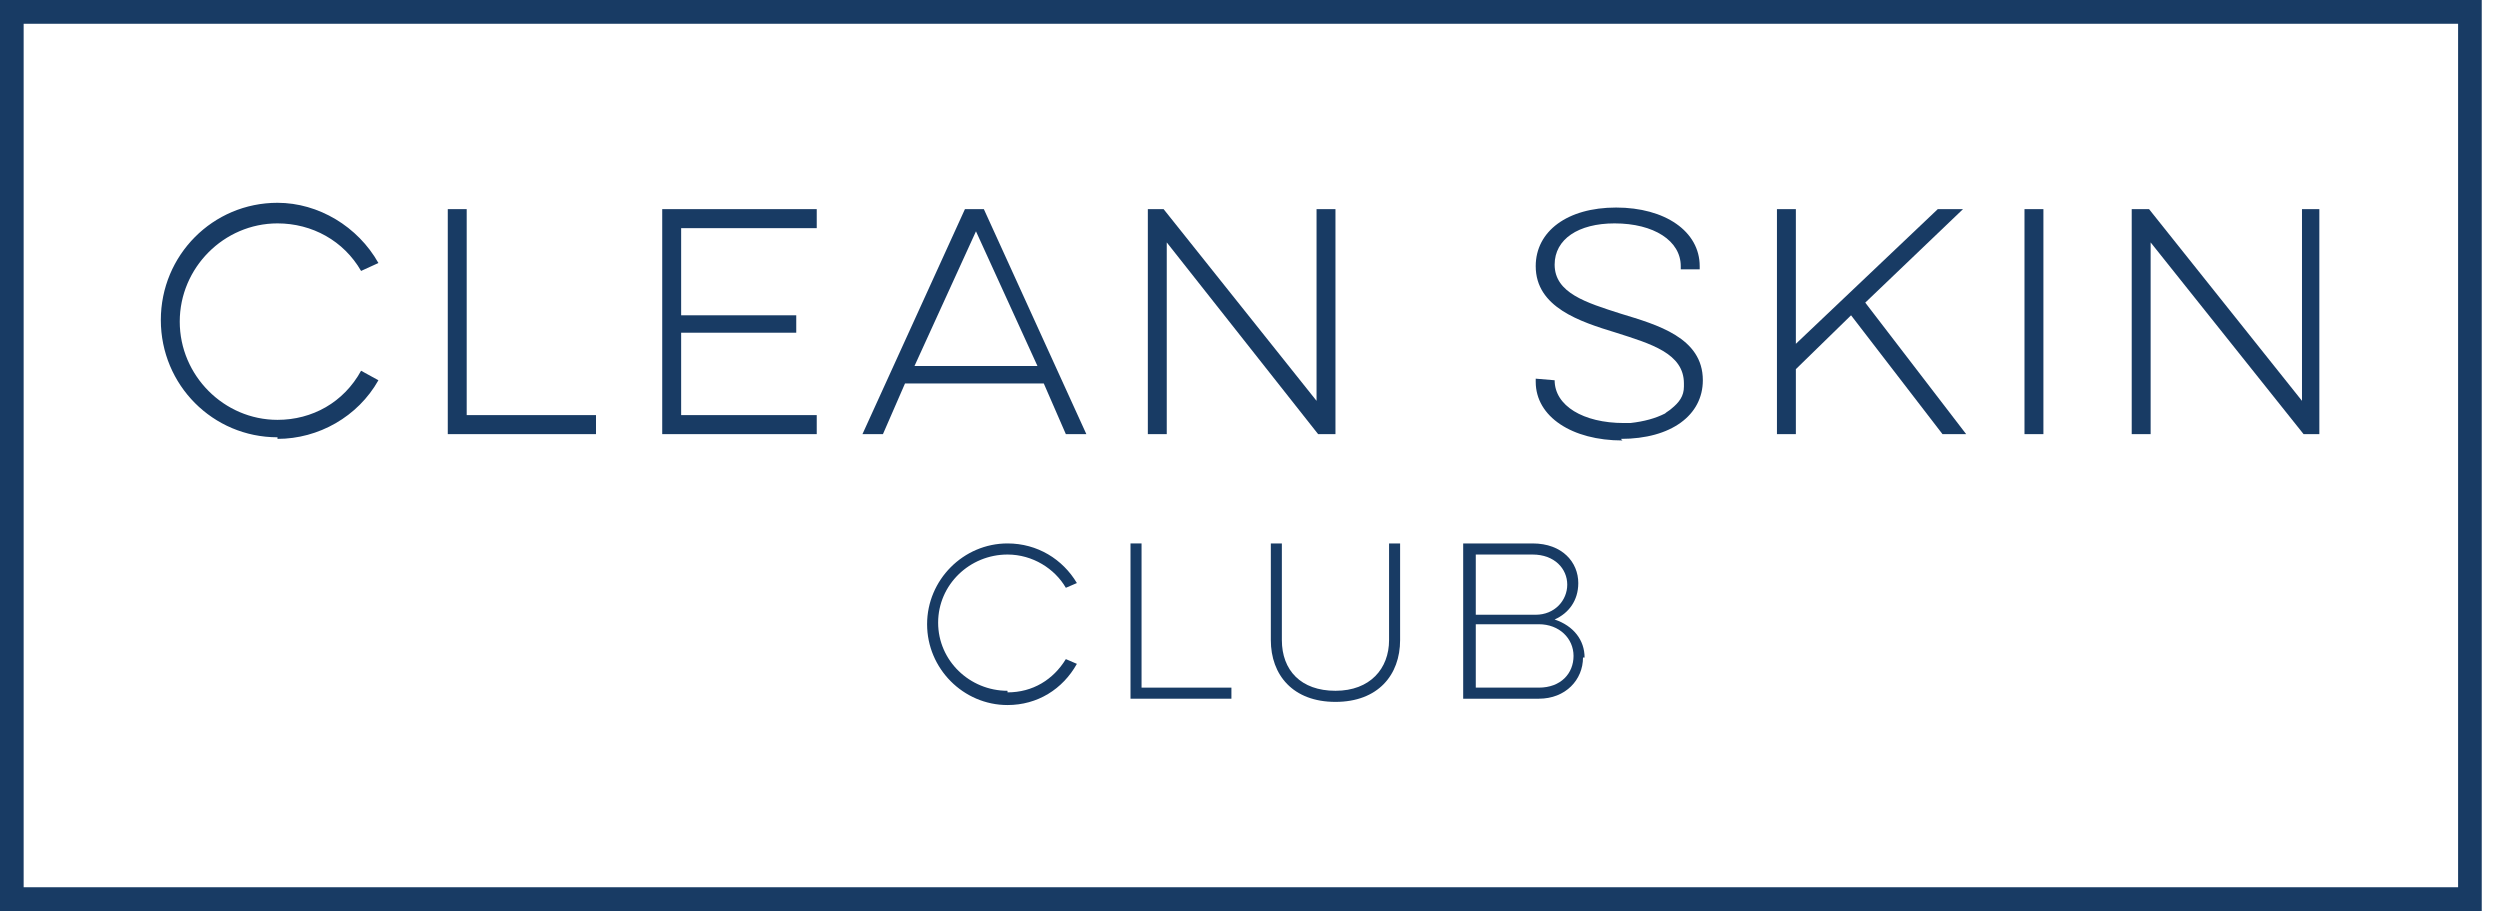 <svg xmlns="http://www.w3.org/2000/svg" fill="none" viewBox="0 0 118 43" height="43" width="118">
<g id="CSC logo">
<path fill="#183B64" d="M13.098 20.715C15.033 20.715 16.894 19.668 17.861 17.948L17.043 17.499C16.224 18.995 14.735 19.817 13.098 19.817C10.568 19.817 8.484 17.723 8.484 15.181C8.484 12.638 10.568 10.544 13.098 10.544C14.735 10.544 16.224 11.367 17.043 12.788L17.861 12.414C16.894 10.694 15.033 9.572 13.098 9.572C10.047 9.572 7.591 12.04 7.591 15.106C7.591 18.172 10.047 20.64 13.098 20.64V20.715Z" id="Vector"></path>
<path fill="#183B64" d="M28.131 19.593H22.028V9.871H21.135V20.491H28.131V19.593Z" id="Vector_2"></path>
<path fill="#183B64" d="M38.55 19.593H32.15V15.704H37.583V14.882H32.15V10.769H38.55V9.871H31.257V20.491H38.55V19.593Z" id="Vector_3"></path>
<path fill="#183B64" d="M42.717 18.098H49.266L50.308 20.491H51.276L46.438 9.871H45.545L40.708 20.491H41.675L42.717 18.098ZM43.164 17.275L46.066 10.918L48.968 17.275H43.238H43.164Z" id="Vector_4"></path>
<path fill="#183B64" d="M55.071 11.442L62.215 20.491H62.29H63.034V9.871H62.141V18.92L54.922 9.871H54.178V20.491H55.071V11.442Z" id="Vector_5"></path>
<path fill="#183B64" d="M76.504 20.715C78.886 20.715 80.374 19.593 80.374 17.948C80.374 15.929 78.216 15.33 76.504 14.807C74.867 14.283 73.379 13.835 73.379 12.489C73.379 11.292 74.495 10.544 76.207 10.544C78.067 10.544 79.332 11.367 79.332 12.563V12.713H80.226V12.563C80.226 10.918 78.588 9.796 76.281 9.796C73.974 9.796 72.486 10.918 72.486 12.563C72.486 14.508 74.57 15.181 76.281 15.704C77.918 16.228 79.481 16.677 79.481 18.097C79.481 18.097 79.481 18.172 79.481 18.247C79.481 18.696 79.258 18.995 78.886 19.294C78.812 19.369 78.663 19.443 78.588 19.518C78.142 19.743 77.621 19.892 76.951 19.967C76.802 19.967 76.728 19.967 76.653 19.967C74.719 19.967 73.379 19.144 73.379 17.948L72.486 17.873V18.023C72.486 19.668 74.198 20.79 76.579 20.79L76.504 20.715Z" id="Vector_6"></path>
<path fill="#183B64" d="M84.765 17.424L87.37 14.882L91.686 20.491H92.803L88.04 14.284L92.654 9.871H91.463L84.765 16.228V9.871H83.872V20.491H84.765V17.424Z" id="Vector_7"></path>
<path fill="#183B64" d="M96.449 9.871H95.556V20.491H96.449V9.871Z" id="Vector_8"></path>
<path fill="#183B64" d="M101.51 11.442L108.729 20.491H109.473V9.871H108.654V18.92L101.435 9.871H100.617V20.491H101.51V11.442Z" id="Vector_9"></path>
<path fill="#183B64" d="M47.555 32.605C45.769 32.605 44.28 31.184 44.28 29.39C44.28 27.595 45.769 26.174 47.555 26.174C48.746 26.174 49.788 26.847 50.308 27.744L50.829 27.52C50.16 26.398 48.969 25.65 47.555 25.65C45.471 25.65 43.759 27.37 43.759 29.464C43.759 31.558 45.471 33.278 47.555 33.278C48.969 33.278 50.16 32.53 50.829 31.334L50.308 31.11C49.713 32.082 48.746 32.68 47.555 32.68V32.605Z" id="Vector_10"></path>
<path fill="#183B64" d="M58.123 32.456H53.881V25.65H53.36V32.979H58.123V32.456Z" id="Vector_11"></path>
<path fill="#183B64" d="M60.504 30.212V25.65H59.983V30.212C59.983 31.857 61.025 33.129 63.034 33.129C65.043 33.129 66.085 31.857 66.085 30.212V25.65H65.564V30.212C65.564 31.558 64.671 32.605 63.034 32.605C61.397 32.605 60.504 31.633 60.504 30.212Z" id="Vector_12"></path>
<path fill="#183B64" d="M74.792 31.035C74.792 30.212 74.271 29.539 73.378 29.24C74.048 28.941 74.495 28.343 74.495 27.52C74.495 26.548 73.751 25.65 72.337 25.65H69.062V32.979H72.634C73.899 32.979 74.718 32.082 74.718 31.035H74.792ZM69.657 26.174H72.337C73.378 26.174 73.974 26.847 73.974 27.595C73.974 28.343 73.378 29.016 72.485 29.016H69.657V26.174ZM69.657 32.456V29.464H72.634C73.602 29.464 74.271 30.137 74.271 30.96C74.271 31.782 73.676 32.456 72.634 32.456H69.657Z" id="Vector_13"></path>
<path fill="#183B64" d="M0 0V43H117.138V0H0ZM116.022 41.878H1.116V1.122H116.022V41.878Z" id="Vector_14"></path>
</g>
</svg>
